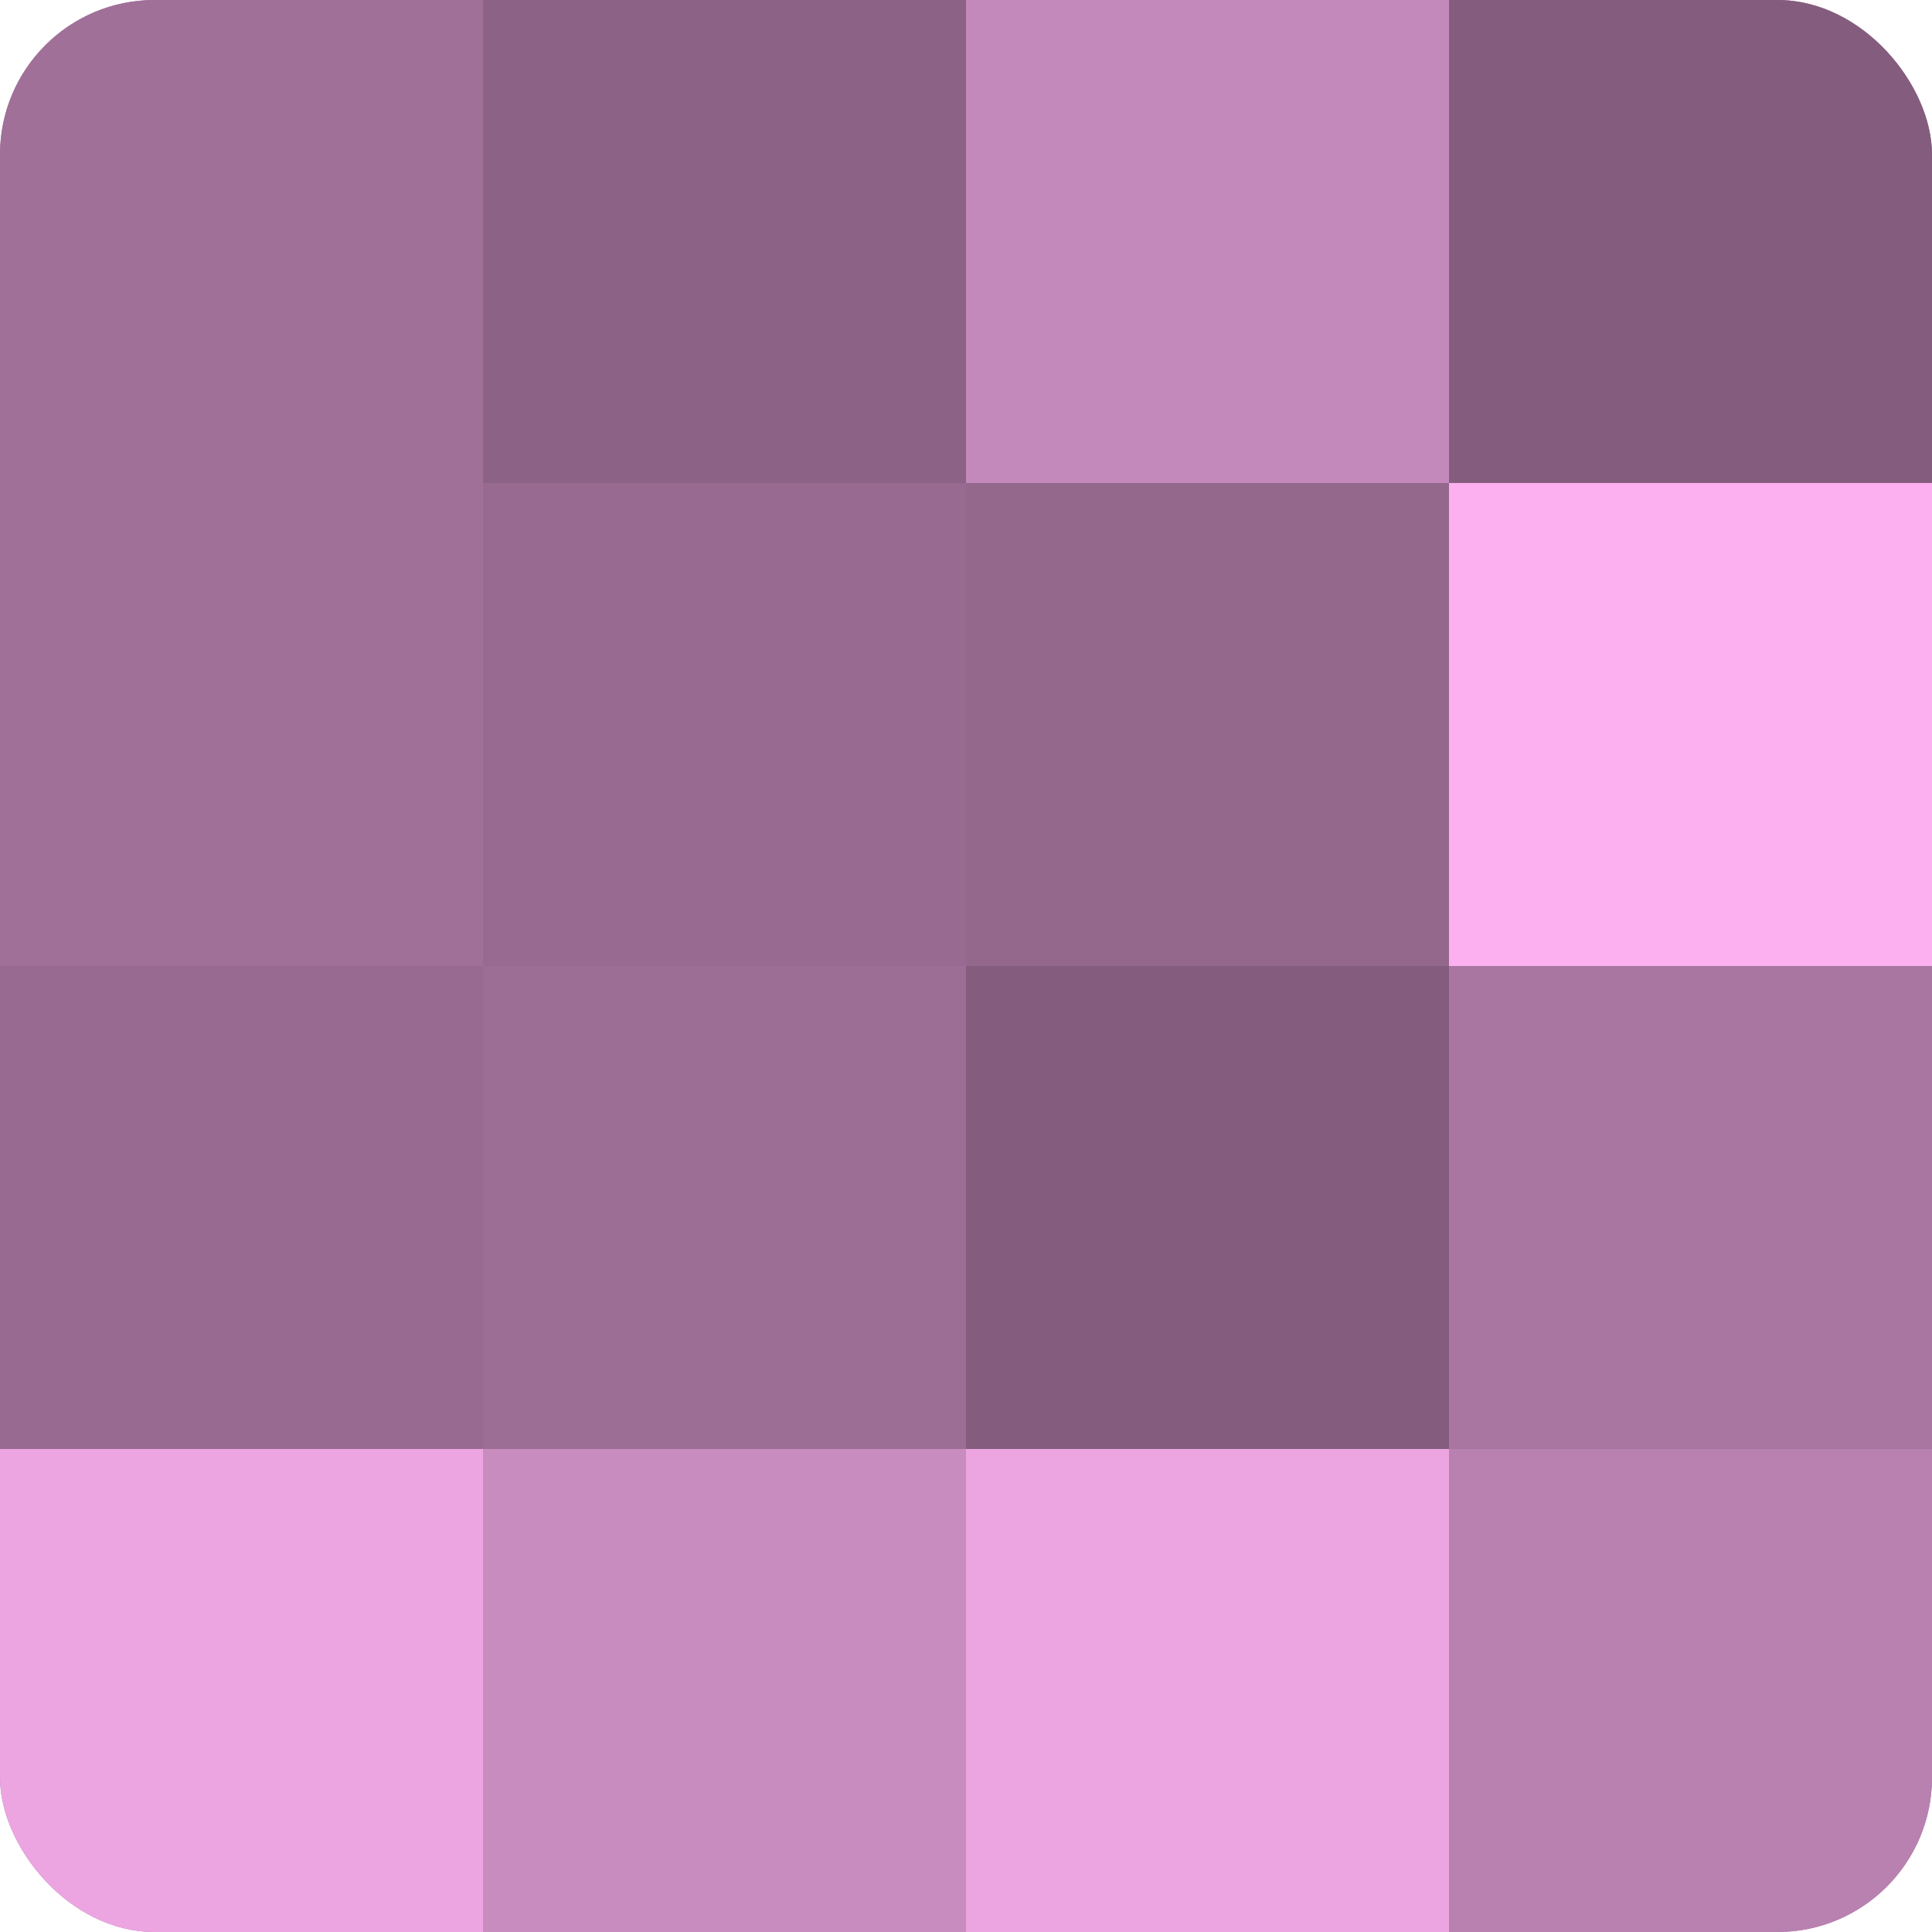 <?xml version="1.0" encoding="UTF-8"?>
<svg xmlns="http://www.w3.org/2000/svg" width="60" height="60" viewBox="0 0 100 100" preserveAspectRatio="xMidYMid meet"><defs><clipPath id="c" width="100" height="100"><rect width="100" height="100" rx="8" ry="8"/></clipPath></defs><g clip-path="url(#c)"><rect width="100" height="100" fill="#a07099"/><rect width="25" height="25" fill="#a07099"/><rect y="25" width="25" height="25" fill="#a07099"/><rect y="50" width="25" height="25" fill="#986a91"/><rect y="75" width="25" height="25" fill="#eca5e1"/><rect x="25" width="25" height="25" fill="#8c6286"/><rect x="25" y="25" width="25" height="25" fill="#986a91"/><rect x="25" y="50" width="25" height="25" fill="#9c6d95"/><rect x="25" y="75" width="25" height="25" fill="#c88cbf"/><rect x="50" width="25" height="25" fill="#c489bb"/><rect x="50" y="25" width="25" height="25" fill="#94688d"/><rect x="50" y="50" width="25" height="25" fill="#845d7e"/><rect x="50" y="75" width="25" height="25" fill="#eca5e1"/><rect x="75" width="25" height="25" fill="#845d7e"/><rect x="75" y="25" width="25" height="25" fill="#fcb0f0"/><rect x="75" y="50" width="25" height="25" fill="#a876a0"/><rect x="75" y="75" width="25" height="25" fill="#b881b0"/></g></svg>

